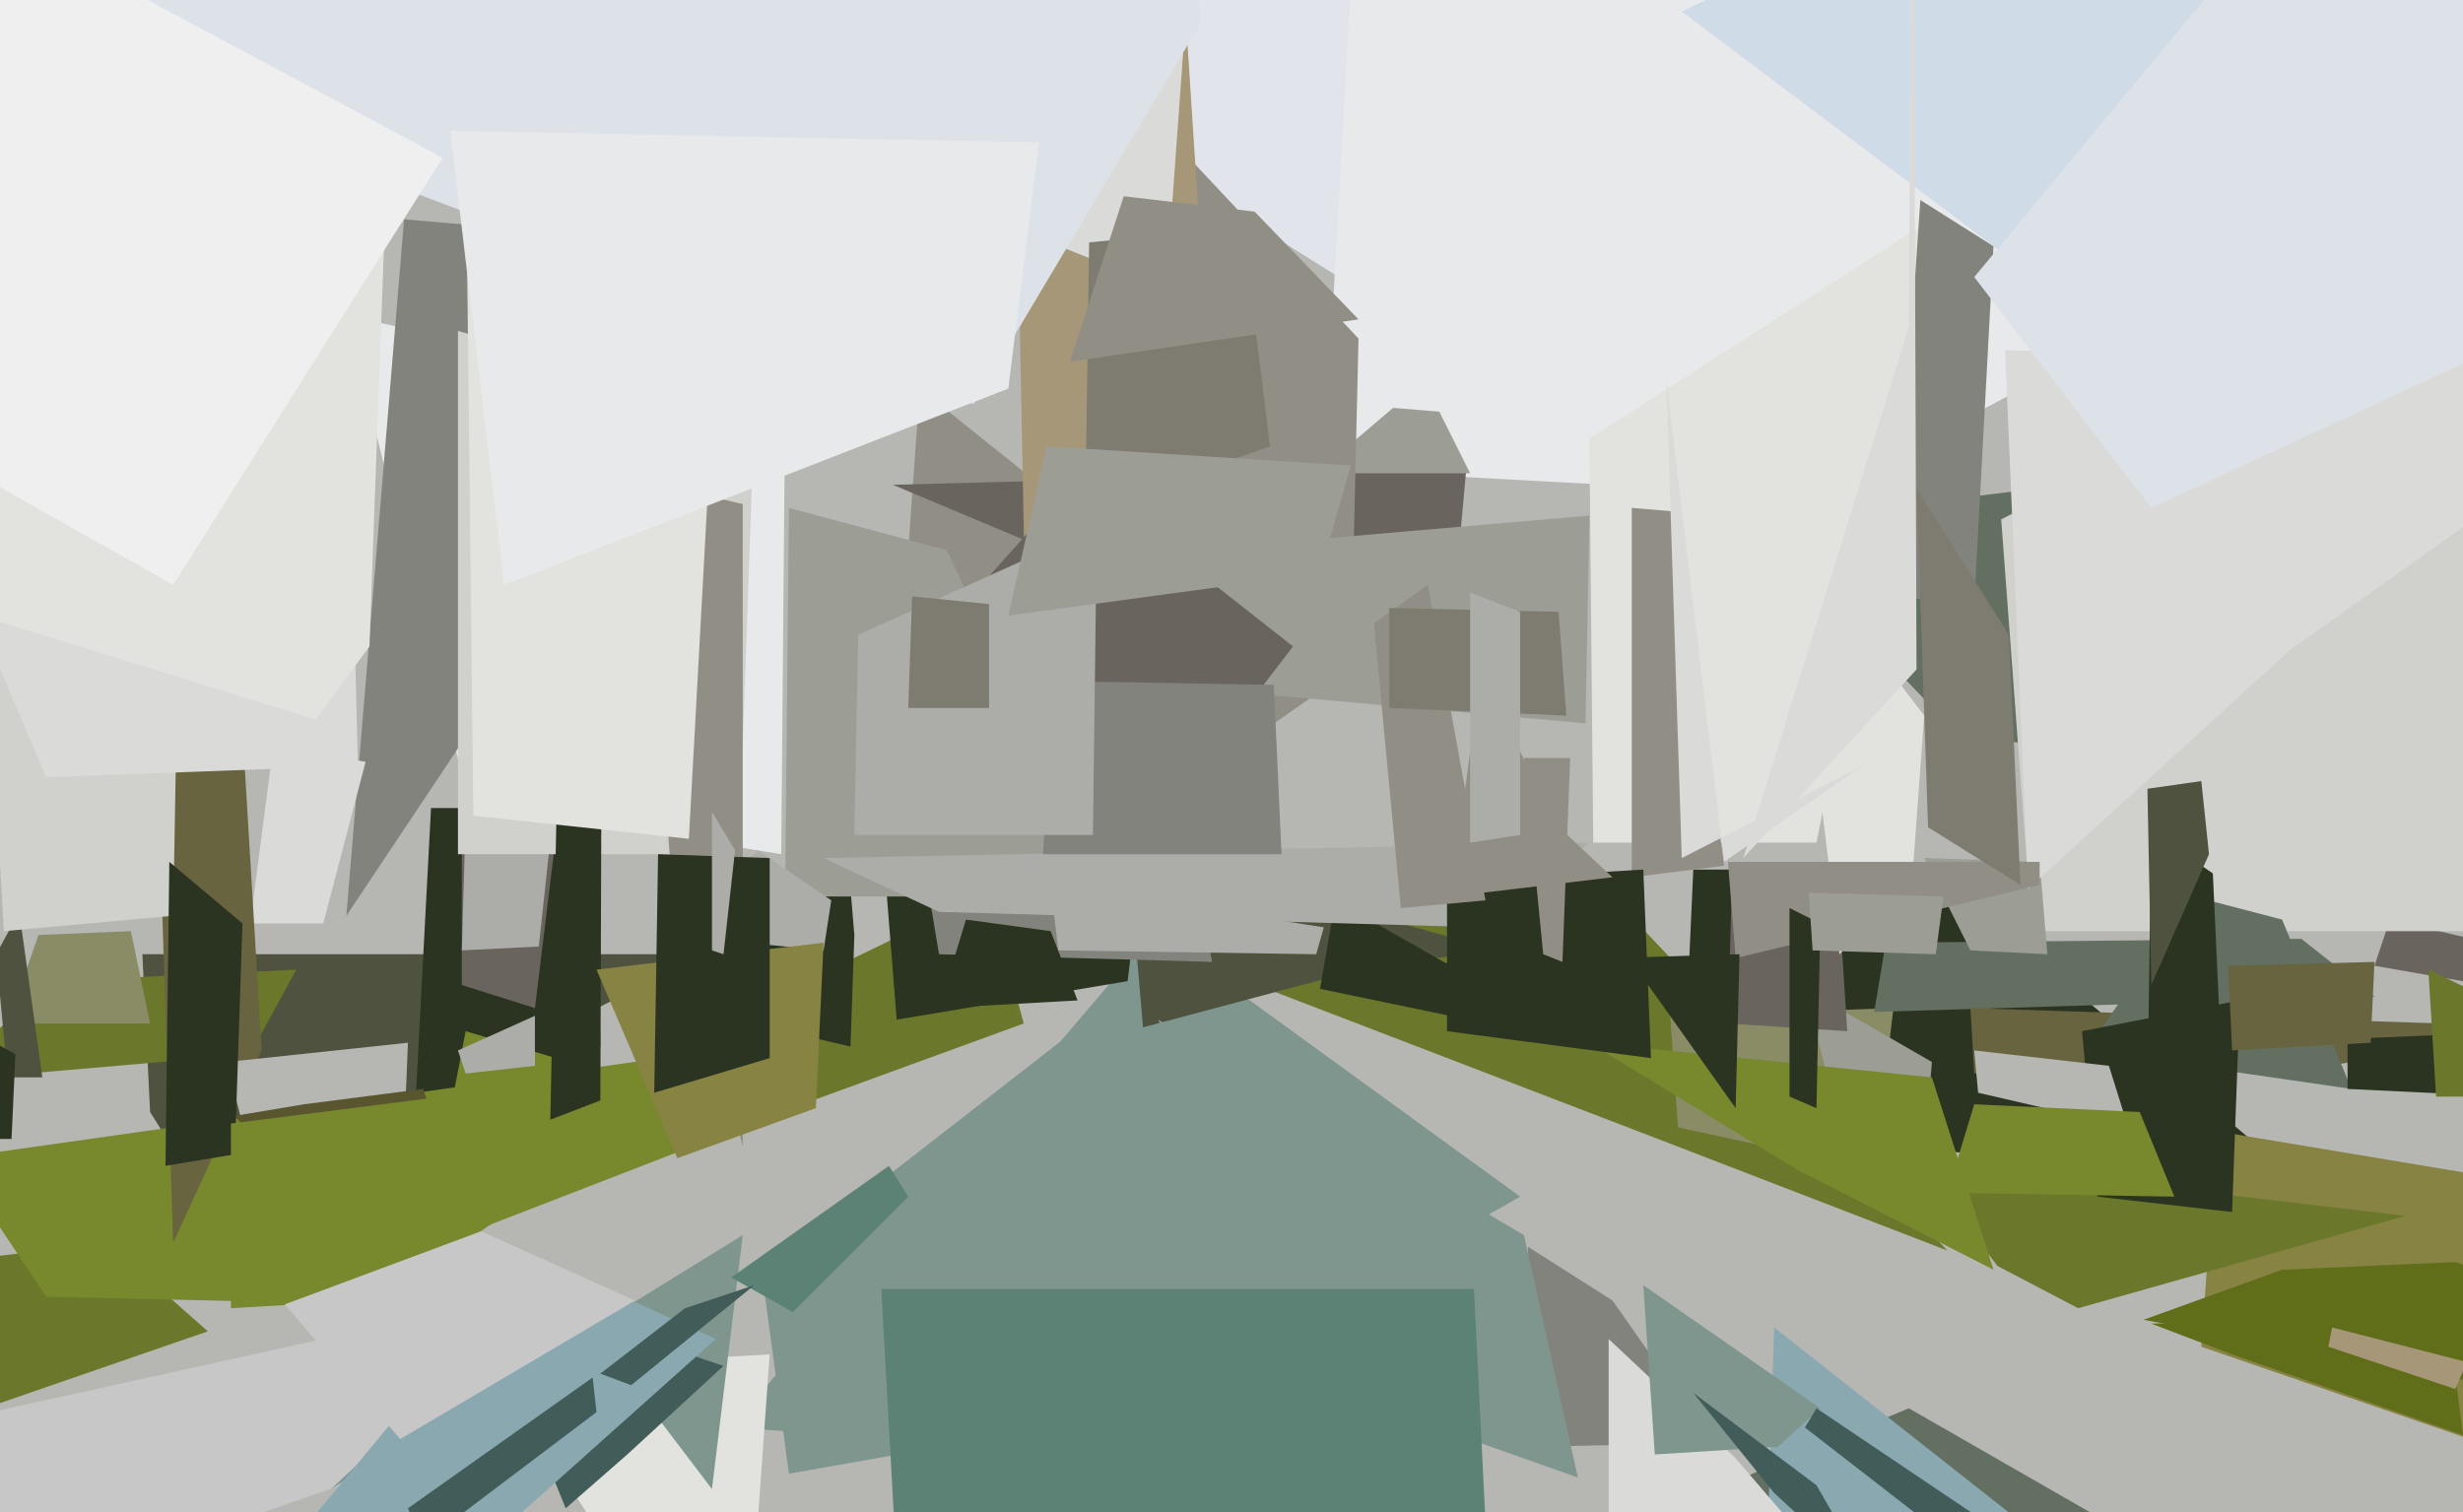 <svg xmlns="http://www.w3.org/2000/svg" width="640px" height="393px">
  <rect width="640" height="393" fill="rgb(182,182,178)"/>
  <polygon points="54,313 39,289 37,248 183,248" fill="rgb(78,82,62)"/>
  <polygon points="239,101 269,125 255,240 230,227" fill="rgb(145,143,133)"/>
  <polygon points="313,-53 415,-219 391,99 260,17" fill="rgb(225,229,235)"/>
  <polygon points="445,375 399,376 397,324 419,338" fill="rgb(129,131,124)"/>
  <polygon points="14,255 77,252 65,274 -16,281" fill="rgb(107,120,43)"/>
  <polygon points="195,262 257,232 266,266 181,297" fill="rgb(107,120,43)"/>
  <polygon points="473,129 344,122 365,-256 673,22" fill="rgb(232,233,234)"/>
  <polygon points="10,243 34,242 39,266 2,266" fill="rgb(137,140,100)"/>
  <polygon points="436,298 324,255 400,213 506,325" fill="rgb(107,120,43)"/>
  <polygon points="440,226 502,226 600,309 437,292" fill="rgb(43,52,32)"/>
  <polygon points="279,377 190,371 300,242 395,311" fill="rgb(127,150,143)"/>
  <polygon points="-52,378 102,344 103,381 -58,437" fill="rgb(199,199,200)"/>
  <polygon points="657,258 617,251 621,239 655,247" fill="rgb(106,100,95)"/>
  <polygon points="203,222 122,209 90,82 204,107" fill="rgb(232,233,234)"/>
  <polygon points="487,304 436,293 434,264 492,262" fill="rgb(137,140,100)"/>
  <polygon points="877,455 572,350 576,294 678,311" fill="rgb(135,131,67)"/>
  <polygon points="379,144 344,173 232,126 381,122" fill="rgb(106,100,95)"/>
  <polygon points="293,220 389,247 357,251 297,267" fill="rgb(78,82,62)"/>
  <polygon points="156,272 108,286 112,210 155,210" fill="rgb(43,52,32)"/>
  <polygon points="499,313 480,300 469,257 502,276" fill="rgb(156,158,150)"/>
  <polygon points="382,123 342,123 362,106 374,107" fill="rgb(156,158,150)"/>
  <polygon points="197,394 255,549 128,356 200,352" fill="rgb(226,227,223)"/>
  <polygon points="185,387 144,333 86,387 193,321" fill="rgb(127,150,143)"/>
  <polygon points="540,340 519,329 498,301 625,316" fill="rgb(107,120,43)"/>
  <polygon points="139,262 120,256 120,142 144,221" fill="rgb(106,100,95)"/>
  <polygon points="450,230 478,237 480,268 449,266" fill="rgb(106,100,95)"/>
  <polygon points="410,402 496,366 550,397 480,407" fill="rgb(98,111,97)"/>
  <polygon points="198,331 279,268 239,377 205,383" fill="rgb(127,150,143)"/>
  <polygon points="617,259 487,263 490,245 598,244" fill="rgb(98,111,97)"/>
  <polygon points="461,345 546,412 433,601 458,443" fill="rgb(138,168,176)"/>
  <polygon points="605,277 513,279 512,262 665,267" fill="rgb(104,100,63)"/>
  <polygon points="396,268 343,257 347,234 398,263" fill="rgb(43,52,32)"/>
  <polygon points="456,136 716,104 617,205 509,191" fill="rgb(98,111,97)"/>
  <polygon points="120,193 90,238 105,57 198,65" fill="rgb(129,131,124)"/>
  <polygon points="351,174 297,212 263,-8 353,88" fill="rgb(145,143,133)"/>
  <polygon points="332,141 413,134 412,188 267,175" fill="rgb(156,158,150)"/>
  <polygon points="469,400 418,510 418,348 451,379" fill="rgb(218,219,217)"/>
  <polygon points="317,141 267,188 265,85 306,-28" fill="rgb(167,151,121)"/>
  <polygon points="228,202 316,68 293,255 233,265" fill="rgb(43,52,32)"/>
  <polygon points="221,272 170,260 220,219 222,243" fill="rgb(43,52,32)"/>
  <polygon points="785,242 528,242 520,135 714,33" fill="rgb(208,208,204)"/>
  <polygon points="413,114 505,55 472,219 414,219" fill="rgb(226,227,223)"/>
  <polygon points="172,301 110,325 121,268 198,291" fill="rgb(120,136,45)"/>
  <polygon points="242,236 298,168 315,250 244,248" fill="rgb(129,131,124)"/>
  <polygon points="500,223 530,224 532,248 512,247" fill="rgb(156,158,150)"/>
  <polygon points="140,246 120,247 123,145 153,126" fill="rgb(172,173,168)"/>
  <polygon points="513,157 492,155 499,52 518,64" fill="rgb(129,131,124)"/>
  <polygon points="288,233 204,233 205,132 246,143" fill="rgb(156,158,150)"/>
  <polygon points="521,91 699,95 595,169 527,231" fill="rgb(218,219,217)"/>
  <polygon points="139,277 121,279 119,273 139,264" fill="rgb(172,173,168)"/>
  <polygon points="-22,329 28,323 54,346 -1,365" fill="rgb(107,120,43)"/>
  <polygon points="465,140 500,186 497,227 478,248" fill="rgb(226,227,223)"/>
  <polygon points="427,334 473,366 462,376 430,378" fill="rgb(127,150,143)"/>
  <polygon points="84,240 65,240 71,194 95,198" fill="rgb(218,219,217)"/>
  <polygon points="611,283 542,273 570,233 593,239" fill="rgb(98,111,97)"/>
  <polygon points="530,230 451,249 449,224 530,224" fill="rgb(145,143,133)"/>
  <polygon points="578,292 558,285 559,216 575,227" fill="rgb(43,52,32)"/>
  <polygon points="518,330 467,304 413,271 502,280" fill="rgb(120,136,45)"/>
  <polygon points="238,171 280,124 336,168 293,224" fill="rgb(106,100,95)"/>
  <polygon points="448,225 424,228 424,132 436,133" fill="rgb(145,143,133)"/>
  <polygon points="-1,248 5,237 11,280 2,280" fill="rgb(78,82,62)"/>
  <polygon points="206,341 190,332 231,303 236,311" fill="rgb(92,130,118)"/>
  <polygon points="98,339 12,337 -12,301 193,272" fill="rgb(120,136,45)"/>
  <polygon points="192,222 119,222 119,86 196,108" fill="rgb(208,208,204)"/>
  <polygon points="385,241 244,237 214,223 413,219" fill="rgb(172,173,168)"/>
  <polygon points="37,82 61,156 68,273 45,323" fill="rgb(104,100,63)"/>
  <polygon points="410,384 328,355 301,265 396,321" fill="rgb(127,150,143)"/>
  <polygon points="580,315 545,311 541,268 582,260" fill="rgb(43,52,32)"/>
  <polygon points="580,352 559,344 636,342 640,373" fill="rgb(96,110,25)"/>
  <polygon points="123,333 188,355 163,378 147,392" fill="rgb(66,92,90)"/>
  <polygon points="59,276 106,271 102,370 73,333" fill="rgb(182,182,178)"/>
  <polygon points="553,293 514,284 513,273 548,277" fill="rgb(182,182,178)"/>
  <polygon points="472,288 465,285 465,236 473,240" fill="rgb(43,52,32)"/>
  <polygon points="214,247 174,243 197,221 216,234" fill="rgb(172,173,168)"/>
  <polygon points="193,298 174,222 167,125 193,131" fill="rgb(145,143,133)"/>
  <polygon points="451,288 424,250 351,251 452,248" fill="rgb(43,52,32)"/>
  <polygon points="3,296 -84,296 -148,189 4,274" fill="rgb(43,52,32)"/>
  <polygon points="79,287 110,283 140,381 61,290" fill="rgb(89,86,47)"/>
  <polygon points="437,3 560,-56 625,65 558,94" fill="rgb(207,219,230)"/>
  <polygon points="429,275 376,268 376,229 427,226" fill="rgb(43,52,32)"/>
  <polygon points="229,335 383,335 389,456 235,443" fill="rgb(92,130,118)"/>
  <polygon points="593,330 638,328 844,397 557,343" fill="rgb(96,110,25)"/>
  <polygon points="156,286 143,291 148,43 157,-13" fill="rgb(43,52,32)"/>
  <polygon points="487,412 472,386 440,362 461,388" fill="rgb(66,92,90)"/>
  <polygon points="-5,136 47,124 45,238 1,242" fill="rgb(208,208,204)"/>
  <polygon points="610,270 657,268 672,286 610,283" fill="rgb(43,52,32)"/>
  <polygon points="357,162 371,152 386,234 364,236" fill="rgb(145,143,133)"/>
  <polygon points="120,407 75,402 138,326 186,348" fill="rgb(138,168,176)"/>
  <polygon points="303,75 230,46 185,-130 309,-8" fill="rgb(218,219,217)"/>
  <polygon points="253,105 20,17 281,-297 312,6" fill="rgb(220,226,232)"/>
  <polygon points="61,300 43,303 44,224 63,240" fill="rgb(43,52,32)"/>
  <polygon points="498,174 453,223 496,85 497,-101" fill="rgb(218,219,217)"/>
  <polygon points="333,222 271,222 274,177 331,178" fill="rgb(129,131,124)"/>
  <polygon points="498,127 522,165 525,230 501,215" fill="rgb(126,124,113)"/>
  <polygon points="433,99 448,224 484,199 437,223" fill="rgb(218,219,217)"/>
  <polygon points="212,288 176,301 155,252 214,245" fill="rgb(135,131,67)"/>
  <polygon points="283,63 323,59 330,116 282,133" fill="rgb(126,124,113)"/>
  <polygon points="179,218 123,212 121,35 186,90" fill="rgb(226,227,223)"/>
  <polygon points="798,285 633,285 631,252 702,286" fill="rgb(107,120,43)"/>
  <polygon points="106,392 154,358 155,367 110,401" fill="rgb(66,92,90)"/>
  <polygon points="385,173 403,213 419,228 377,233" fill="rgb(145,143,133)"/>
  <polygon points="407,186 361,184 361,158 405,159" fill="rgb(126,124,113)"/>
  <polygon points="396,197 408,197 406,250 401,248" fill="rgb(145,143,133)"/>
  <polygon points="470,232 505,233 503,248 471,247" fill="rgb(156,158,150)"/>
  <polygon points="-22,122 91,117 93,199 12,202" fill="rgb(218,219,217)"/>
  <polygon points="-89,134 100,58 96,168 82,187" fill="rgb(226,227,223)"/>
  <polygon points="616,271 580,273 579,251 617,250" fill="rgb(104,100,63)"/>
  <polygon points="353,83 278,94 292,51 326,55" fill="rgb(145,143,133)"/>
  <polygon points="280,260 244,262 251,239 273,242" fill="rgb(43,52,32)"/>
  <polygon points="395,217 382,219 382,154 395,159" fill="rgb(172,173,168)"/>
  <polygon points="342,248 275,247 273,230 344,241" fill="rgb(172,173,168)"/>
  <polygon points="638,361 605,350 606,345 641,354" fill="rgb(167,151,121)"/>
  <polygon points="117,34 270,37 262,101 131,152" fill="rgb(232,233,234)"/>
  <polygon points="200,275 170,284 171,222 200,223" fill="rgb(43,52,32)"/>
  <polygon points="559,132 513,72 610,-45 898,-25" fill="rgb(220,226,232)"/>
  <polygon points="284,217 222,217 223,165 285,137" fill="rgb(172,173,168)"/>
  <polygon points="343,149 262,160 272,116 351,121" fill="rgb(156,158,150)"/>
  <polygon points="574,222 559,256 558,205 572,203" fill="rgb(78,82,62)"/>
  <polygon points="257,184 236,184 237,155 257,157" fill="rgb(126,124,113)"/>
  <polygon points="188,248 185,247 185,211 191,221" fill="rgb(172,173,168)"/>
  <polygon points="513,287 556,289 565,311 506,310" fill="rgb(120,136,45)"/>
  <polygon points="518,409 469,371 472,366 524,401" fill="rgb(66,92,90)"/>
  <polygon points="60,292 115,285 128,336 60,340" fill="rgb(120,136,45)"/>
  <polygon points="164,360 156,357 178,340 196,334" fill="rgb(66,92,90)"/>
  <polygon points="74,339 125,320 165,338 104,374" fill="rgb(199,199,200)"/>
  <polygon points="45,152 -65,90 1,-20 115,41" fill="rgb(239,239,240)"/>
</svg>